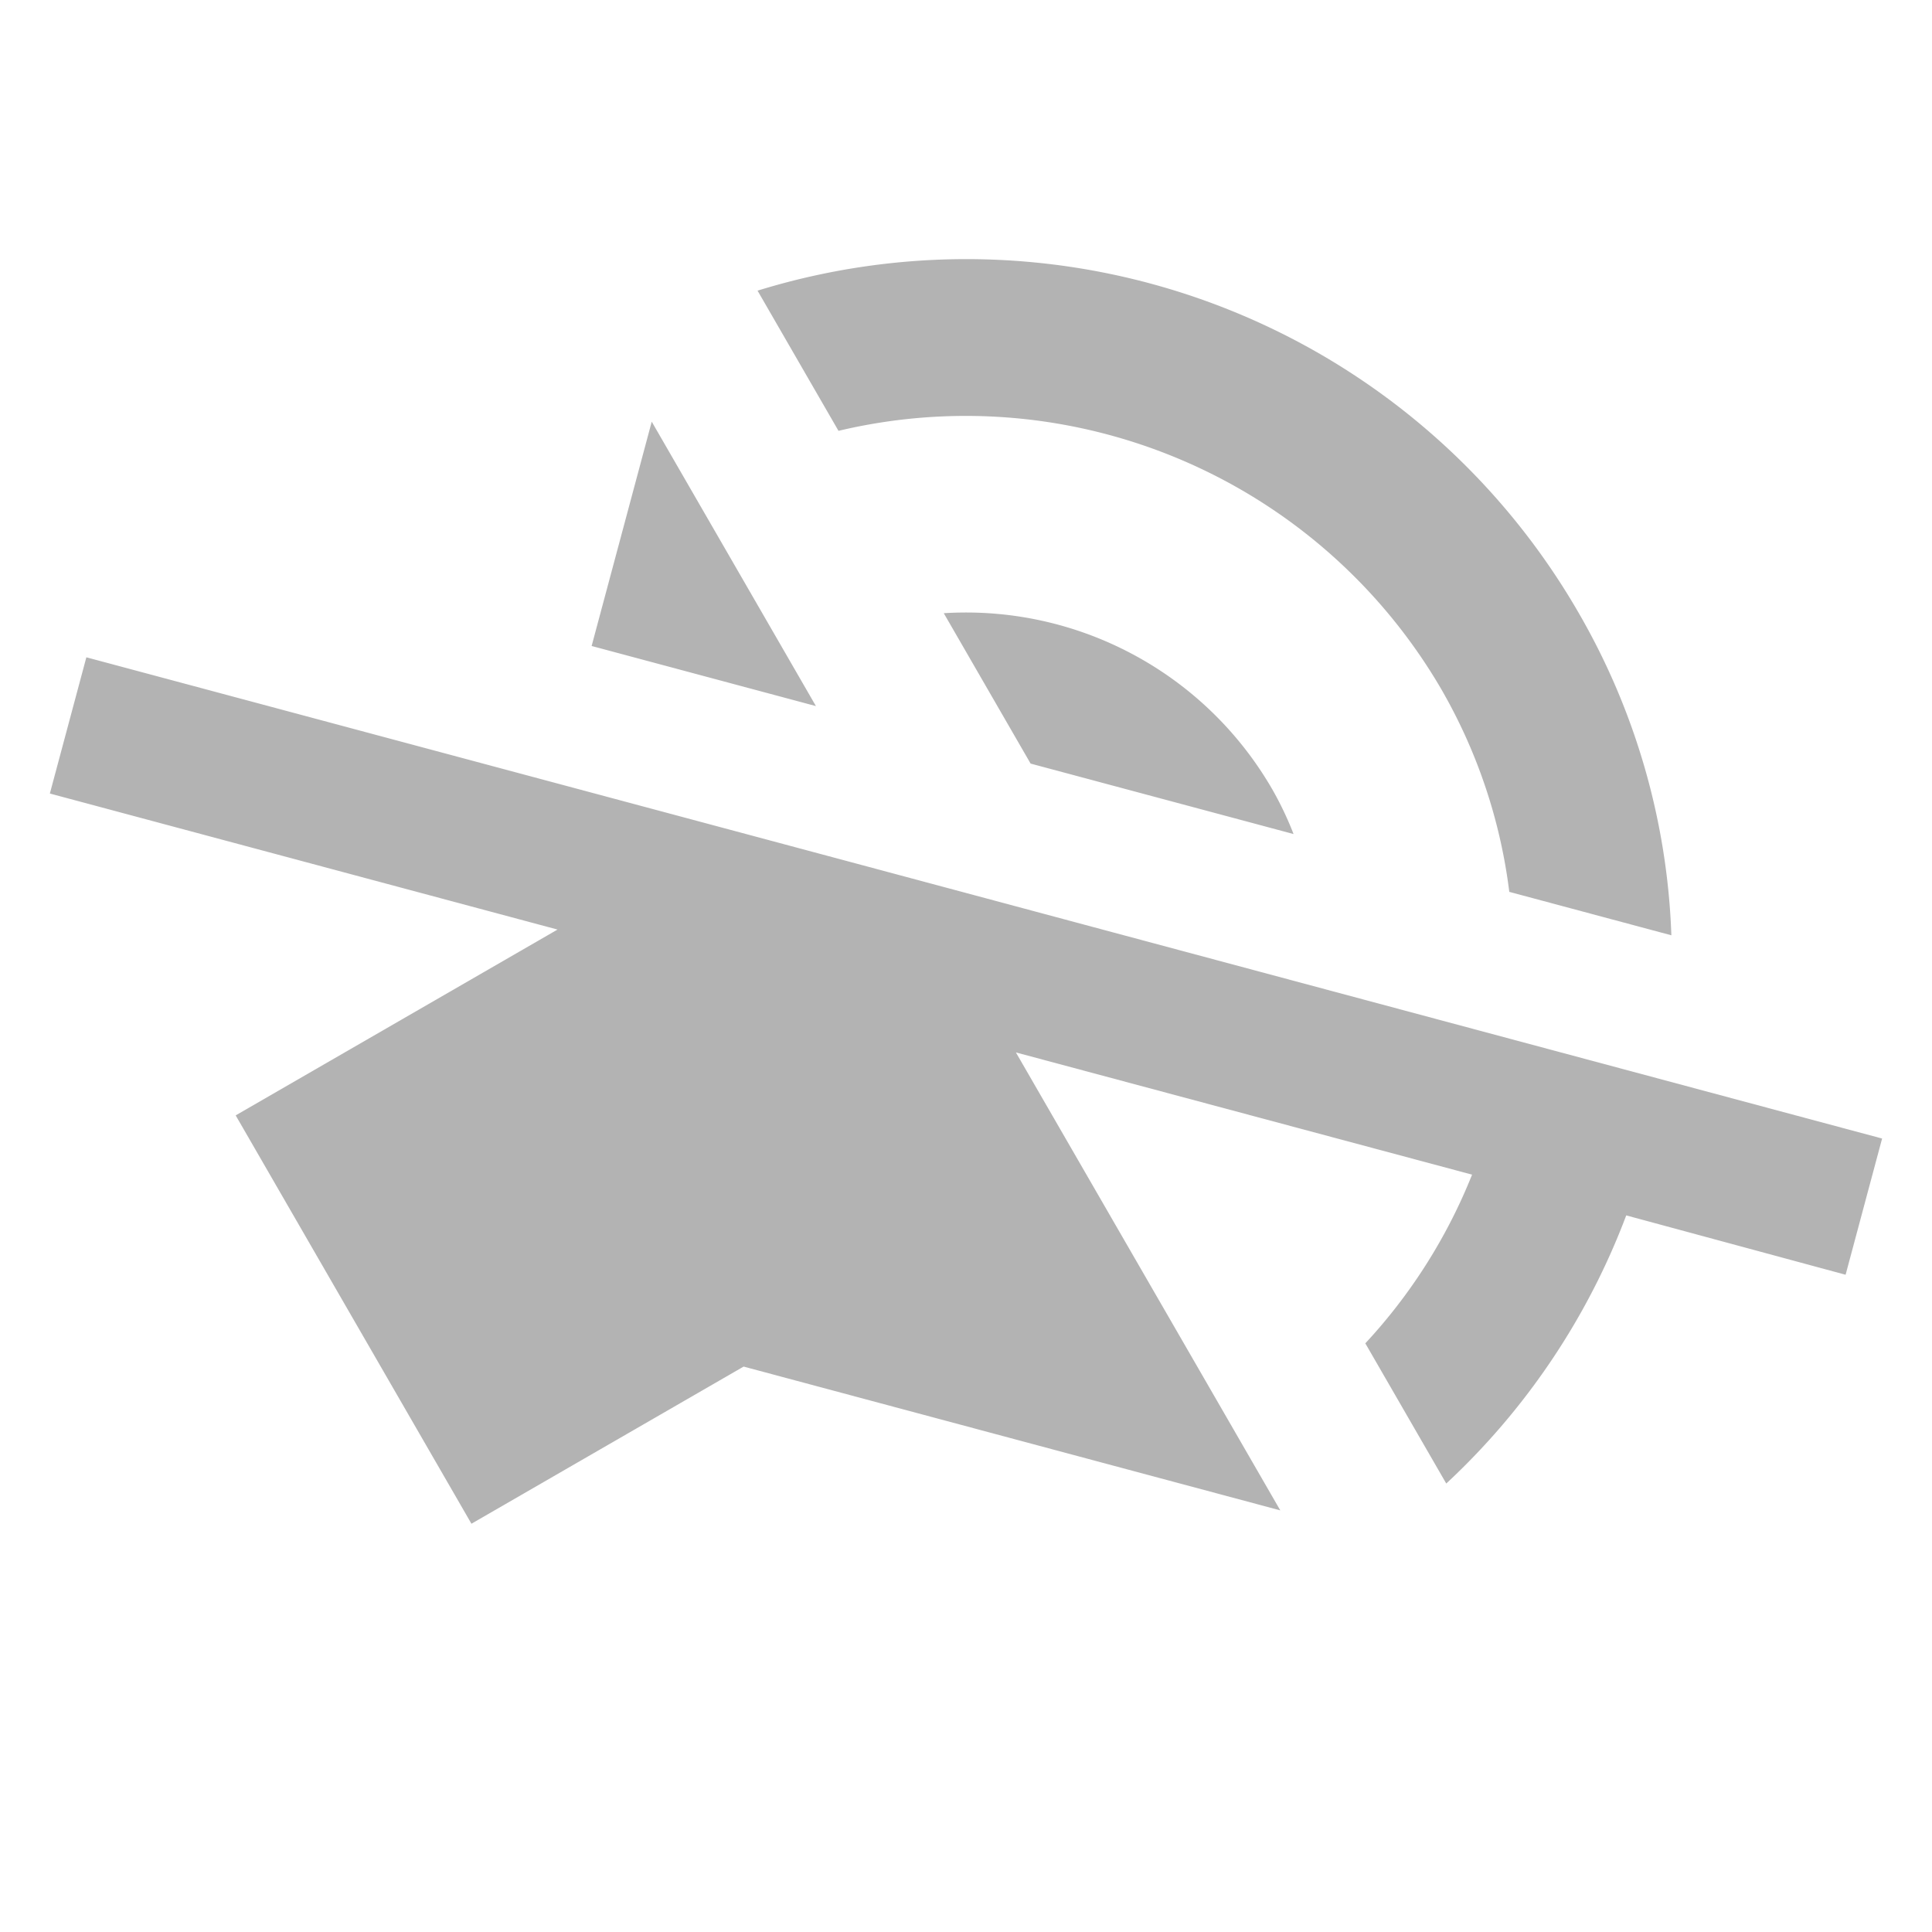 <svg xmlns="http://www.w3.org/2000/svg" width="100.747" height="100.747" viewBox="0 0 100.747 100.747">
    <path id="Caminho_37716" fill="#6d6d6d" d="M58.314 39.876a18.439 18.439 0 0 0-10.243-16.512v9.055l10.038 10.038a17.34 17.34 0 0 0 .205-2.581zm10.243 0a28.037 28.037 0 0 1-2.213 10.817l6.187 6.187a36.042 36.042 0 0 0 4.22-17 36.862 36.862 0 0 0-28.68-35.938v8.441a28.7 28.7 0 0 1 20.487 27.493zM8.2 3L3 8.2l19.38 19.38H3v24.588h16.389l20.487 20.487V45.08L57.29 62.493a28.368 28.368 0 0 1-9.219 4.835v8.441a36.834 36.834 0 0 0 15.119-7.416l8.359 8.4 5.2-5.2-36.873-36.881zm31.676 4.1l-8.563 8.563 8.563 8.563z" data-name="Caminho 37716" opacity="0.521" transform="rotate(-30 64.714 25.536)"/>
</svg>
